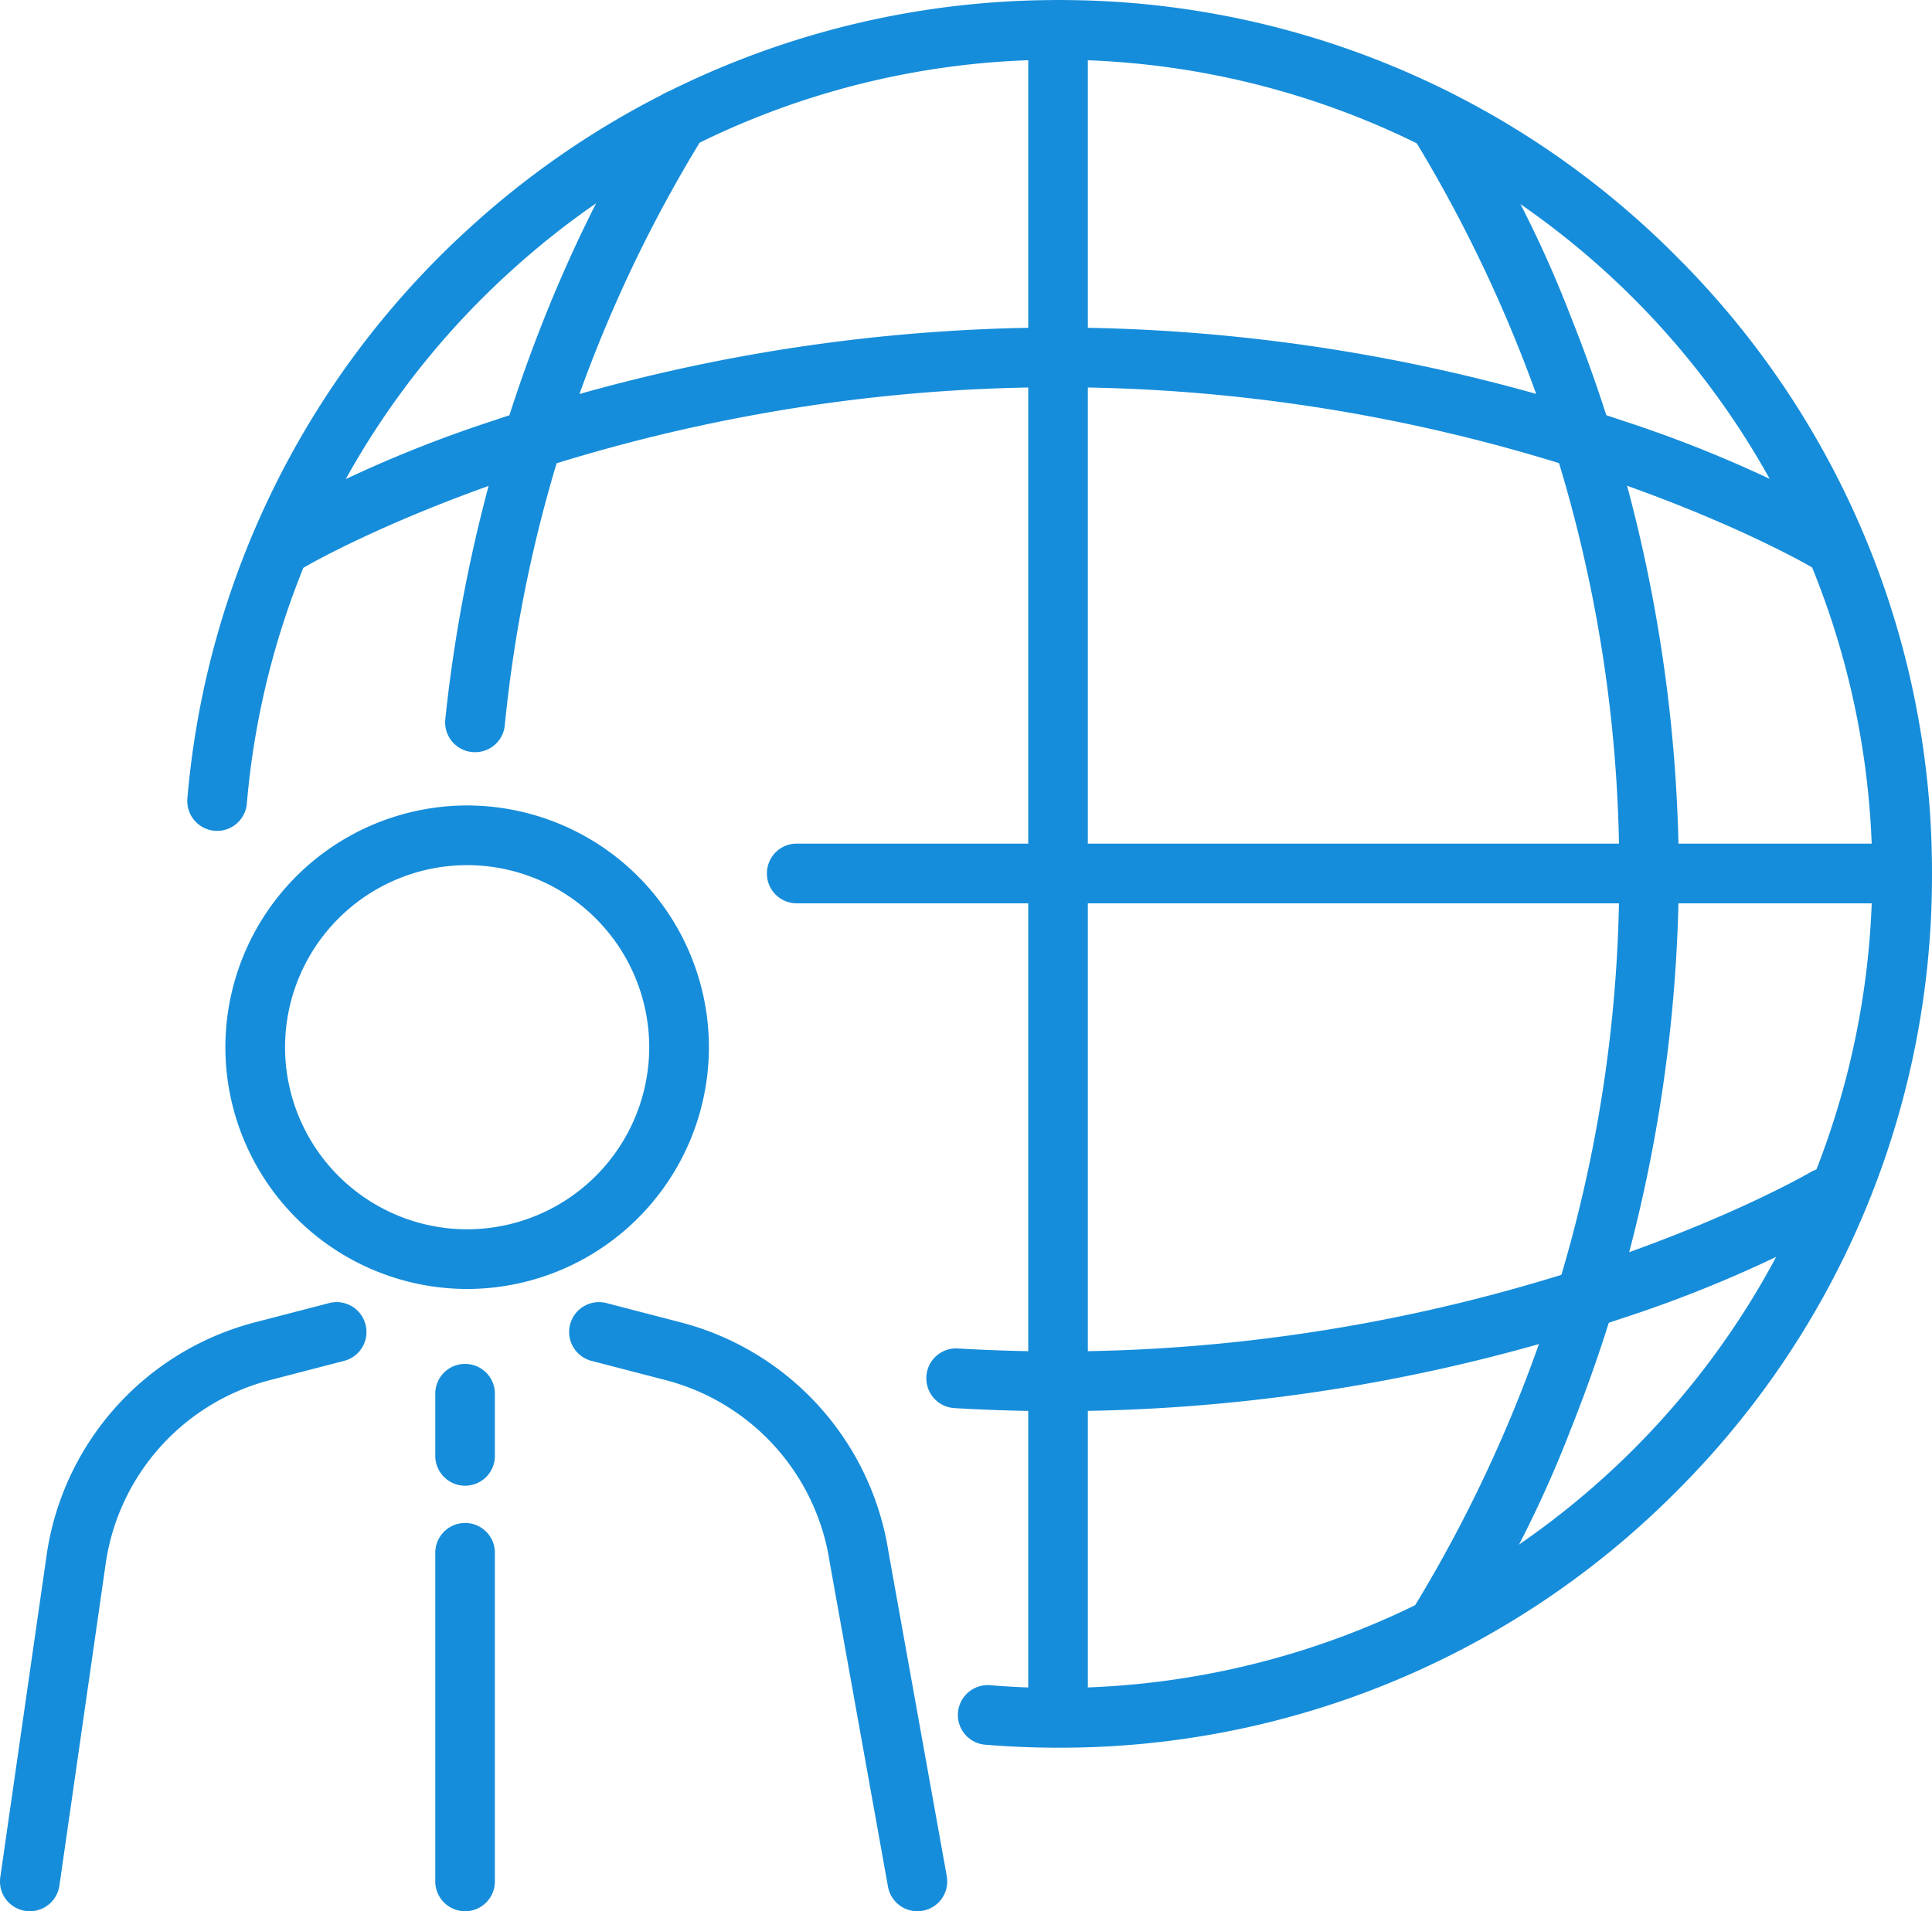 <svg xmlns="http://www.w3.org/2000/svg" width="103.882" height="102.773"><g data-name="グループ 7731" fill="#168dda"><g data-name="グループ 7730"><path data-name="パス 12609" d="M25.118 69.312a13.015 13.015 0 01-13-13 13.015 13.015 0 0113-13 13.015 13.015 0 0113 13 13.015 13.015 0 01-13 13zm0-22.791a9.8 9.8 0 00-9.791 9.791 9.8 9.8 0 009.791 9.791 9.8 9.8 0 009.79-9.791 9.8 9.8 0 00-9.79-9.791z"/><path data-name="パス 12610" d="M1.607 102.773a1.516 1.516 0 01-.231-.017 1.6 1.6 0 01-1.36-1.817l2.51-17.447a15.178 15.178 0 0111.19-12.388l3.98-1.033a1.6 1.6 0 011.956 1.15 1.6 1.6 0 01-1.15 1.957l-3.98 1.033A11.965 11.965 0 005.7 83.966l-2.506 17.43a1.607 1.607 0 01-1.587 1.377z"/><path data-name="パス 12611" d="M49.324 102.773a1.606 1.606 0 01-1.578-1.321l-3.134-17.448-.006-.038a11.968 11.968 0 00-8.823-9.755l-3.979-1.033a1.606 1.606 0 01-1.151-1.957 1.605 1.605 0 011.957-1.15l3.98 1.033a15.172 15.172 0 0111.184 12.351l3.132 17.429a1.6 1.6 0 01-1.3 1.863 1.554 1.554 0 01-.282.026z"/><path data-name="パス 12612" d="M25.009 79.891a1.606 1.606 0 01-1.605-1.6v-3.344a1.6 1.6 0 011.605-1.605 1.6 1.6 0 011.6 1.605v3.342a1.6 1.6 0 01-1.6 1.602z"/><path data-name="パス 12613" d="M25.009 102.773a1.606 1.606 0 01-1.605-1.605V83.499a1.606 1.606 0 011.605-1.605 1.6 1.6 0 011.6 1.605v17.669a1.6 1.6 0 01-1.6 1.605z"/></g><path data-name="パス 12614" d="M56.892 93.979c-1.3 0-2.621-.054-3.915-.161a1.6 1.6 0 01-1.467-1.731 1.606 1.606 0 011.731-1.468c1.206.1 2.434.15 3.651.15a43.829 43.829 0 0043.779-43.78A43.828 43.828 0 0056.892 3.21a43.645 43.645 0 00-29.68 11.6 43.632 43.632 0 00-13.939 28.4 1.607 1.607 0 01-1.736 1.463 1.606 1.606 0 01-1.462-1.736 46.836 46.836 0 0114.96-30.487A46.851 46.851 0 0156.892.003a46.682 46.682 0 0133.226 13.763 46.682 46.682 0 0113.763 33.226 46.682 46.682 0 01-13.763 33.227 46.682 46.682 0 01-33.226 13.76z"/><path data-name="パス 12615" d="M56.892 93.938a1.6 1.6 0 01-1.605-1.6V1.605A1.6 1.6 0 0156.892 0a1.606 1.606 0 011.6 1.605v90.728a1.6 1.6 0 01-1.6 1.605z"/><path data-name="パス 12616" d="M102.256 48.574h-59.42a1.6 1.6 0 01-1.6-1.605 1.6 1.6 0 011.6-1.605h59.42a1.606 1.606 0 011.605 1.605 1.6 1.6 0 01-1.605 1.605z"/><path data-name="パス 12617" d="M56.892 75.883c-1.849 0-3.725-.056-5.574-.165a1.605 1.605 0 01-1.507-1.7 1.6 1.6 0 011.7-1.507c1.787.106 3.6.16 5.384.16 23.851 0 40.292-9.543 40.456-9.639a1.6 1.6 0 012.2.565 1.6 1.6 0 01-.563 2.2 67.7 67.7 0 01-11.7 5.07 95.392 95.392 0 01-30.396 5.016z"/><path data-name="パス 12618" d="M98.163 30.686a1.6 1.6 0 01-.815-.223c-.164-.1-16.605-9.64-40.456-9.64s-40.293 9.543-40.457 9.64a1.607 1.607 0 01-2.2-.565 1.605 1.605 0 01.564-2.2 67.619 67.619 0 0111.7-5.07 95.422 95.422 0 0130.388-5.017 95.42 95.42 0 0130.387 5.017 67.7 67.7 0 0111.7 5.07 1.606 1.606 0 01.563 2.2 1.6 1.6 0 01-1.374.788z"/><path data-name="パス 12619" d="M77.281 89.047a1.593 1.593 0 01-.916-.288 1.606 1.606 0 01-.4-2.234 75.589 75.589 0 0011.1-39.585 75.587 75.587 0 00-11.1-39.586 1.605 1.605 0 01.4-2.233 1.6 1.6 0 012.233.4 62.077 62.077 0 015.865 11.511A81.344 81.344 0 0190.27 46.94a81.344 81.344 0 01-5.807 29.908 62.077 62.077 0 01-5.865 11.511 1.6 1.6 0 01-1.317.688z"/><path data-name="パス 12620" d="M25.541 40.447a1.622 1.622 0 01-.17-.008 1.605 1.605 0 01-1.428-1.764C26.029 18.847 34.807 6.053 35.18 5.518a1.6 1.6 0 012.234-.4 1.606 1.606 0 01.4 2.234 74.275 74.275 0 00-10.673 31.662 1.6 1.6 0 01-1.6 1.433z"/></g></svg>